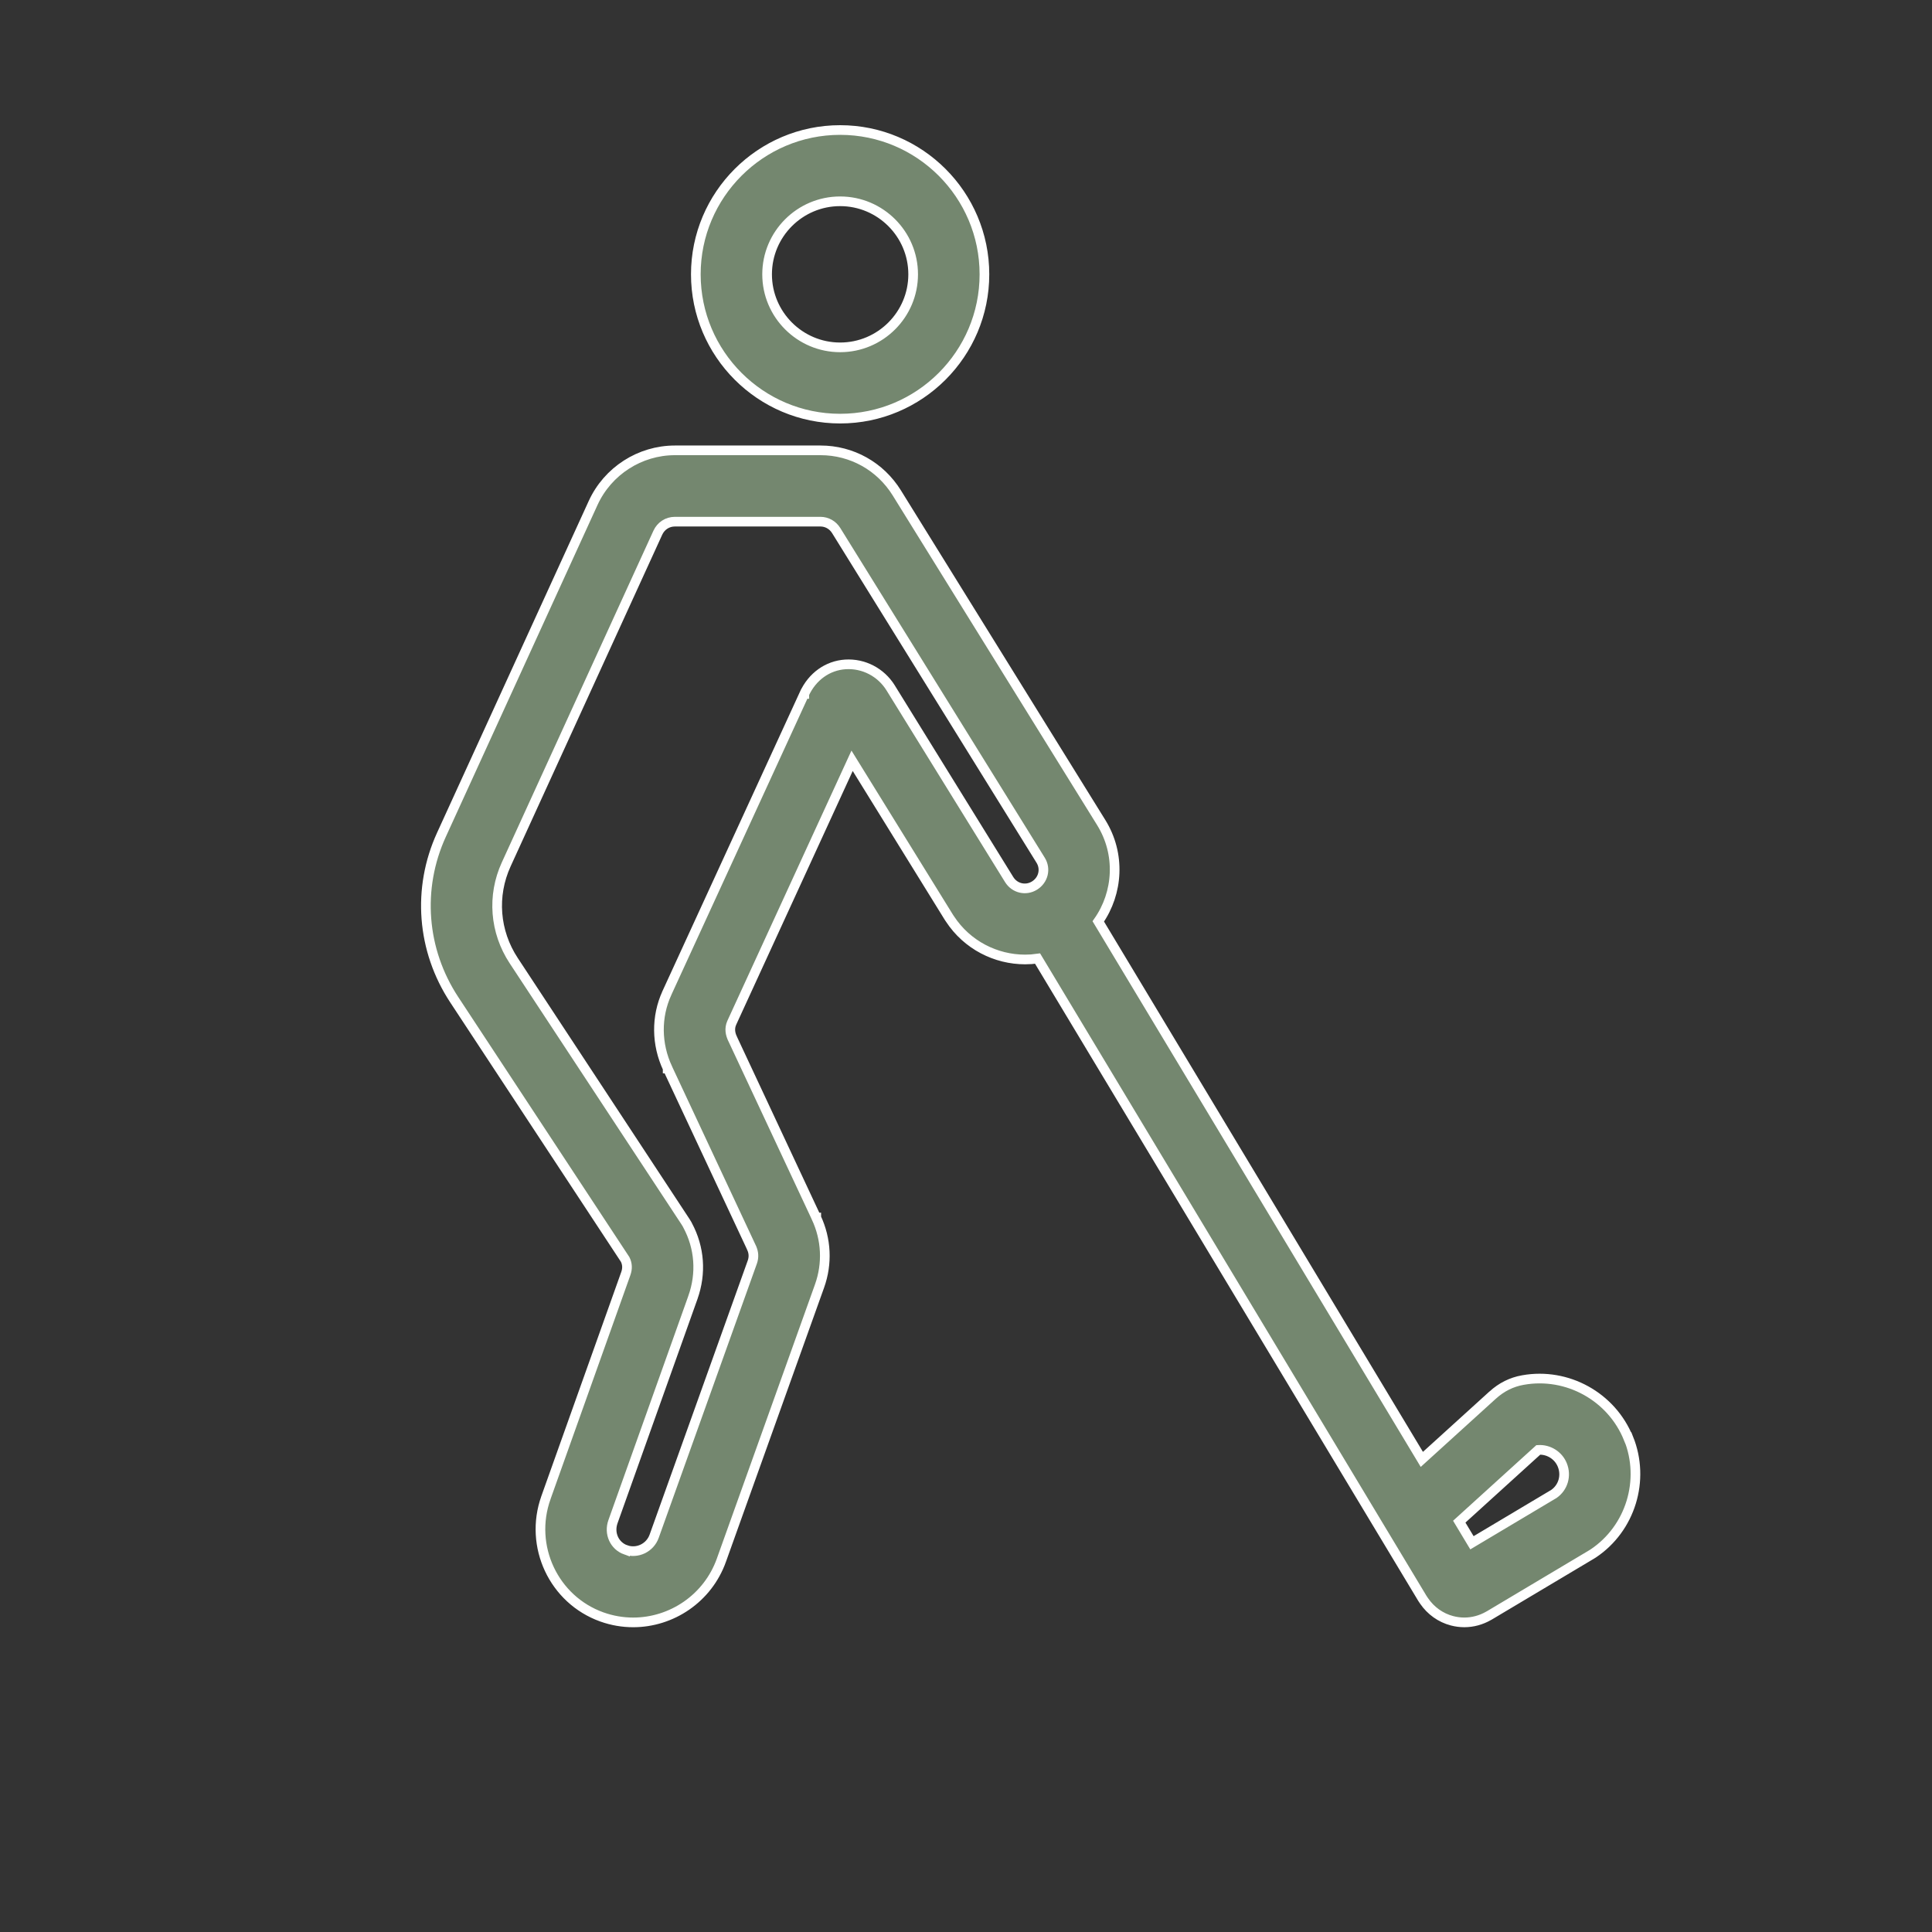 <?xml version="1.0" encoding="UTF-8"?><svg id="art" xmlns="http://www.w3.org/2000/svg" viewBox="0 0 100 100"><rect x="0" y="0" width="100" height="100" fill="#333333" stroke="none"/><defs><style>.cls-1{fill:#74876f;stroke:#fff;stroke-miterlimit:10;stroke-width:.5px;}</style></defs><path class="cls-1" d="M43.485,21.668c4.118,0,7.469-3.35,7.469-7.469s-3.351-7.469-7.469-7.469-7.469,3.351-7.469,7.469,3.351,7.469,7.469,7.469ZM43.485,10.419c2.084,0,3.78,1.696,3.78,3.78s-1.696,3.78-3.78,3.78-3.78-1.696-3.78-3.78,1.696-3.78,3.78-3.78Z"/><path class="cls-1" d="M84.287,74.451c-.87-2.161-3.166-3.431-5.458-3.02,0,0,0,0-.001,0,0,0,0,0,0,0,0,0,0,0,0,0,0,0-.002,0-.002,0-.591.106-1.105.362-1.57.783,0,0,0,.001-.002.002,0,0-.001,0-.002.001l-3.658,3.321-16.747-27.846c1.037-1.477,1.161-3.489.155-5.112,0,0,0,0,0,0l-10.583-17.066s0,0,0,0c0,0,0,0,0,0-.856-1.38-2.333-2.204-3.95-2.204h-7.534c-1.816,0-3.478,1.069-4.235,2.724h0s0,0,0,0l-7.85,17.171s0,0,0,0c-1.274,2.785-1.026,5.978.663,8.543,0,0,0,0,0,0l8.846,13.443c.113.227.125.471.034.726,0,0,0,0,0,0,0,0,0,0,0,0l-4.135,11.599s0,.001,0,.002c-.897,2.514.401,5.283,2.894,6.175.535.191,1.082.282,1.62.282,1.988,0,3.858-1.238,4.567-3.219,0,0,0,0,0-.001l5.081-14.193s0,0,0,0c0,0,0,0,0,0,.415-1.162.354-2.417-.17-3.537,0,0,0-.002-.001-.003v-.003h-.001l-4.344-9.283s0,0,0-.001c0,0,0-.001,0-.002-.09-.192-.168-.486-.027-.796l6.227-13.559,4.999,8.084s0,.001.001.002c0,0,0,0,0,0,.007.012.016.023.023.035.015.022.029.045.045.067.888,1.352,2.372,2.096,3.889,2.096.215,0,.43-.015.644-.046l17.879,29.729s.005.007.007.011l2.03,3.375c.027.045.056.088.087.13.349.51.856.875,1.448,1.03.21.055.424.083.636.083.436,0,.867-.116,1.259-.341.014-.008.028-.015.042-.023l5.292-3.154c.009-.005.017-.012.026-.017.018-.011.036-.021.054-.033,1.931-1.289,2.7-3.795,1.829-5.958ZM79.623,75.046c.532-.032,1.039.28,1.242.783.222.552.043,1.163-.434,1.496l-4.243,2.529-.657-1.093,4.092-3.715ZM32.389,80.222c-.589-.211-.879-.853-.661-1.462,0,0,0,0,0,0,0,0,0,0,0,0l4.135-11.599s0,0,0-.001c.447-1.252.35-2.575-.27-3.732-.005-.009-.009-.018-.014-.028-.005-.009-.009-.018-.014-.028-.012-.021-.025-.04-.037-.06-.013-.021-.023-.042-.037-.062l-8.901-13.527s0,0,0,0c0,0,0,0,0,0-.986-1.497-1.131-3.359-.389-4.981h0s0,0,0,0l7.849-17.171c.161-.351.498-.57.881-.57h7.534c.332,0,.637.172.816.46l10.583,17.065s0,0,0,0c0,0,0,0,0,0,.28.451.14,1.027-.318,1.311-.453.281-1.03.144-1.313-.313l-6.131-9.915s0-.001-.001-.002c0,0,0-.001-.001-.002-.503-.809-1.4-1.276-2.343-1.216-.92.059-1.713.628-2.125,1.522,0,.001-.001.002-.002.003v.003s-.001,0-.001,0h0s-7.113,15.486-7.113,15.486c0,0,0,0,0,.001,0,0,0,0,0,.001-.56,1.225-.545,2.644.041,3.894,0,0,0,.002.001.003v.003s.001,0,.001,0h0s4.344,9.283,4.344,9.283c0,0,0,.001,0,.002,0,0,0,0,0,.001.111.236.124.489.038.731l-5.081,14.192s0,0,0,0c0,0,0,0,0,0-.215.603-.875.92-1.471.707Z"/></svg>